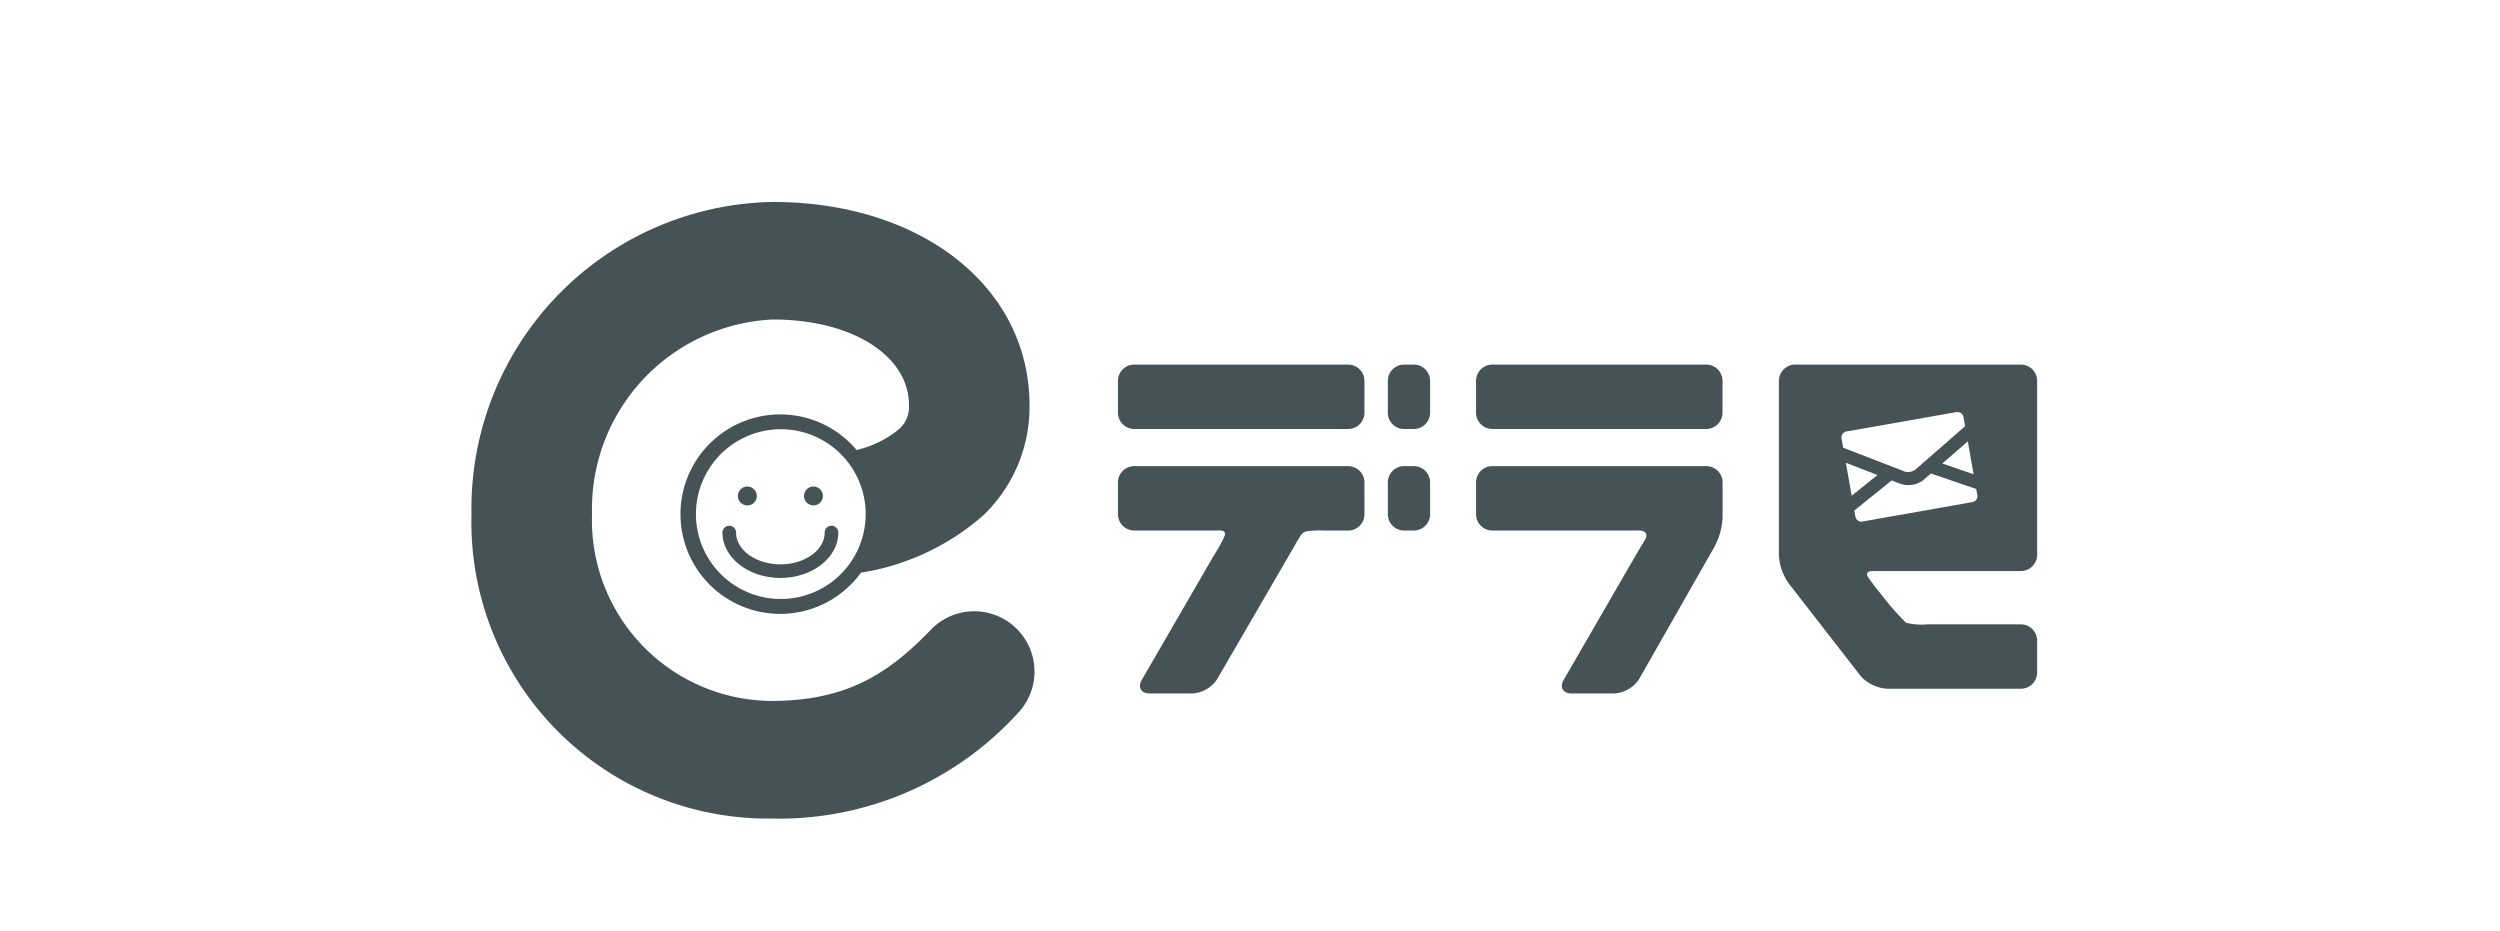 <svg xmlns="http://www.w3.org/2000/svg" xmlns:xlink="http://www.w3.org/1999/xlink" width="188" height="70" viewBox="0 0 188 70"><defs><style>.a{fill:none;stroke:#707070;}.b{fill:#455356;}.c{clip-path:url(#a);}.d{clip-path:url(#b);}</style><clipPath id="a"><rect class="a" width="188" height="70" transform="translate(1300 8279)"/></clipPath><clipPath id="b"><rect class="b" width="117.743" height="46.365"/></clipPath></defs><g class="c" transform="translate(-1300 -8279)"><g transform="translate(1335.455 8294.188)"><g transform="translate(0 0)"><g class="d"><path class="b" d="M61.108,7.09H45.016a1.225,1.225,0,0,0-1.221,1.221v2.4a1.225,1.225,0,0,0,1.221,1.221H61.108a1.226,1.226,0,0,0,1.221-1.221v-2.4A1.226,1.226,0,0,0,61.108,7.09" transform="translate(31.749 5.139)"/><path class="b" d="M61.108,11.517H45.016a1.224,1.224,0,0,0-1.221,1.22v2.4a1.223,1.223,0,0,0,1.221,1.22H55.607c.417,0,.735-.038.914.157s.017.476.017.476c-.431.724-.386.633-.731,1.226L50.4,27.566c-.345.573-.081,1.047.585,1.047h3.2a2.417,2.417,0,0,0,1.851-1.047l5.67-9.953a5.149,5.149,0,0,0,.63-2.265V12.737a1.225,1.225,0,0,0-1.221-1.22" transform="translate(31.749 8.349)"/><path class="b" d="M45.5,7.09H29.407a1.225,1.225,0,0,0-1.223,1.221v2.4a1.225,1.225,0,0,0,1.223,1.221H45.5a1.223,1.223,0,0,0,1.22-1.221v-2.4A1.223,1.223,0,0,0,45.5,7.09" transform="translate(20.432 5.139)"/><path class="b" d="M45.5,11.517H29.407a1.225,1.225,0,0,0-1.223,1.22v2.4a1.224,1.224,0,0,0,1.223,1.22h6.312s.364-.045.471.117a.336.336,0,0,1,0,.324,10.963,10.963,0,0,1-.785,1.418L29.99,27.566c-.345.573-.078,1.047.592,1.047h3.195a2.4,2.4,0,0,0,1.847-1.047l5.748-9.9c.623-1.118.68-1.163,1.011-1.251a6.905,6.905,0,0,1,1.3-.055H45.5a1.222,1.222,0,0,0,1.22-1.22v-2.4a1.223,1.223,0,0,0-1.22-1.22" transform="translate(20.432 8.349)"/><path class="b" d="M41.909,7.09h-.74a1.224,1.224,0,0,0-1.22,1.221v2.4a1.224,1.224,0,0,0,1.22,1.221h.74a1.224,1.224,0,0,0,1.218-1.221v-2.4A1.224,1.224,0,0,0,41.909,7.09" transform="translate(28.961 5.139)"/><path class="b" d="M41.909,11.517h-.74a1.224,1.224,0,0,0-1.22,1.22v2.4a1.223,1.223,0,0,0,1.22,1.22h.74a1.222,1.222,0,0,0,1.218-1.22v-2.4a1.224,1.224,0,0,0-1.218-1.22" transform="translate(28.961 8.349)"/><path class="b" d="M75.2,7.09H58.217A1.228,1.228,0,0,0,57,8.311V21.428a4,4,0,0,0,.774,2.165l5.384,6.931a2.953,2.953,0,0,0,1.991.942H75.2a1.221,1.221,0,0,0,1.218-1.225v-2.4A1.22,1.22,0,0,0,75.2,26.625H68.17a4.7,4.7,0,0,1-1.613-.126,19.591,19.591,0,0,1-1.858-2.12c-.426-.524-.345-.407-.983-1.283-.214-.292-.031-.48.3-.48H75.2a1.22,1.22,0,0,0,1.218-1.22V8.311A1.223,1.223,0,0,0,75.2,7.09m-3.56,8.247-2.351-.807,1.916-1.671Zm-9.931-2.7a.455.455,0,0,1,.367-.516l8.287-1.461a.462.462,0,0,1,.069,0,.457.457,0,0,1,.448.364l.122.7-3.747,3.269a.9.9,0,0,1-.552.176.659.659,0,0,1-.231-.034l-4.642-1.794Zm.328,1.837,2.374.921-1.939,1.556Zm9.808,2.774a.437.437,0,0,1-.288.181L63.27,18.894a.361.361,0,0,1-.064.007.452.452,0,0,1-.45-.369l-.085-.466L65.478,15.8l.643.248a1.823,1.823,0,0,0,.94.074,1.744,1.744,0,0,0,.85-.39l.517-.452,3.408,1.164.086.466a.438.438,0,0,1-.074.333" transform="translate(41.319 5.139)"/><path class="b" d="M40.942,32.041a4.527,4.527,0,0,0-6.406.138c-3.4,3.543-6.6,5.344-12.038,5.344A13.587,13.587,0,0,1,9.066,23.478,14.259,14.259,0,0,1,22.661,8.84C28.688,8.84,32.9,11.6,32.9,15.273a2.24,2.24,0,0,1-.7,1.768,7.676,7.676,0,0,1-3.243,1.609,7.5,7.5,0,1,0,.335,9.225,18.2,18.2,0,0,0,9.22-4.33,11.28,11.28,0,0,0,3.452-8.273C41.961,6.408,33.842,0,22.661,0A23.062,23.062,0,0,0,0,23.478,22.3,22.3,0,0,0,22.5,46.367,24.276,24.276,0,0,0,41.08,38.447a4.53,4.53,0,0,0-.138-6.406M27.6,28.155a6.382,6.382,0,1,1,2.044-4.676A6.388,6.388,0,0,1,27.6,28.155" transform="translate(0 -0.001)"/><path class="b" d="M15.3,18.041c-2.4,0-4.359-1.532-4.359-3.415a.512.512,0,0,1,1.025,0c0,1.32,1.5,2.393,3.334,2.393s3.329-1.073,3.329-2.393a.512.512,0,0,1,1.025,0c0,1.884-1.956,3.415-4.354,3.415" transform="translate(7.933 10.232)"/><path class="b" d="M15.916,13.117a.709.709,0,1,1-.709-.711.713.713,0,0,1,.709.711" transform="translate(10.51 8.993)"/><path class="b" d="M13.036,13.117a.711.711,0,1,1-.709-.711.712.712,0,0,1,.709.711" transform="translate(8.42 8.993)"/></g></g></g></g></svg>